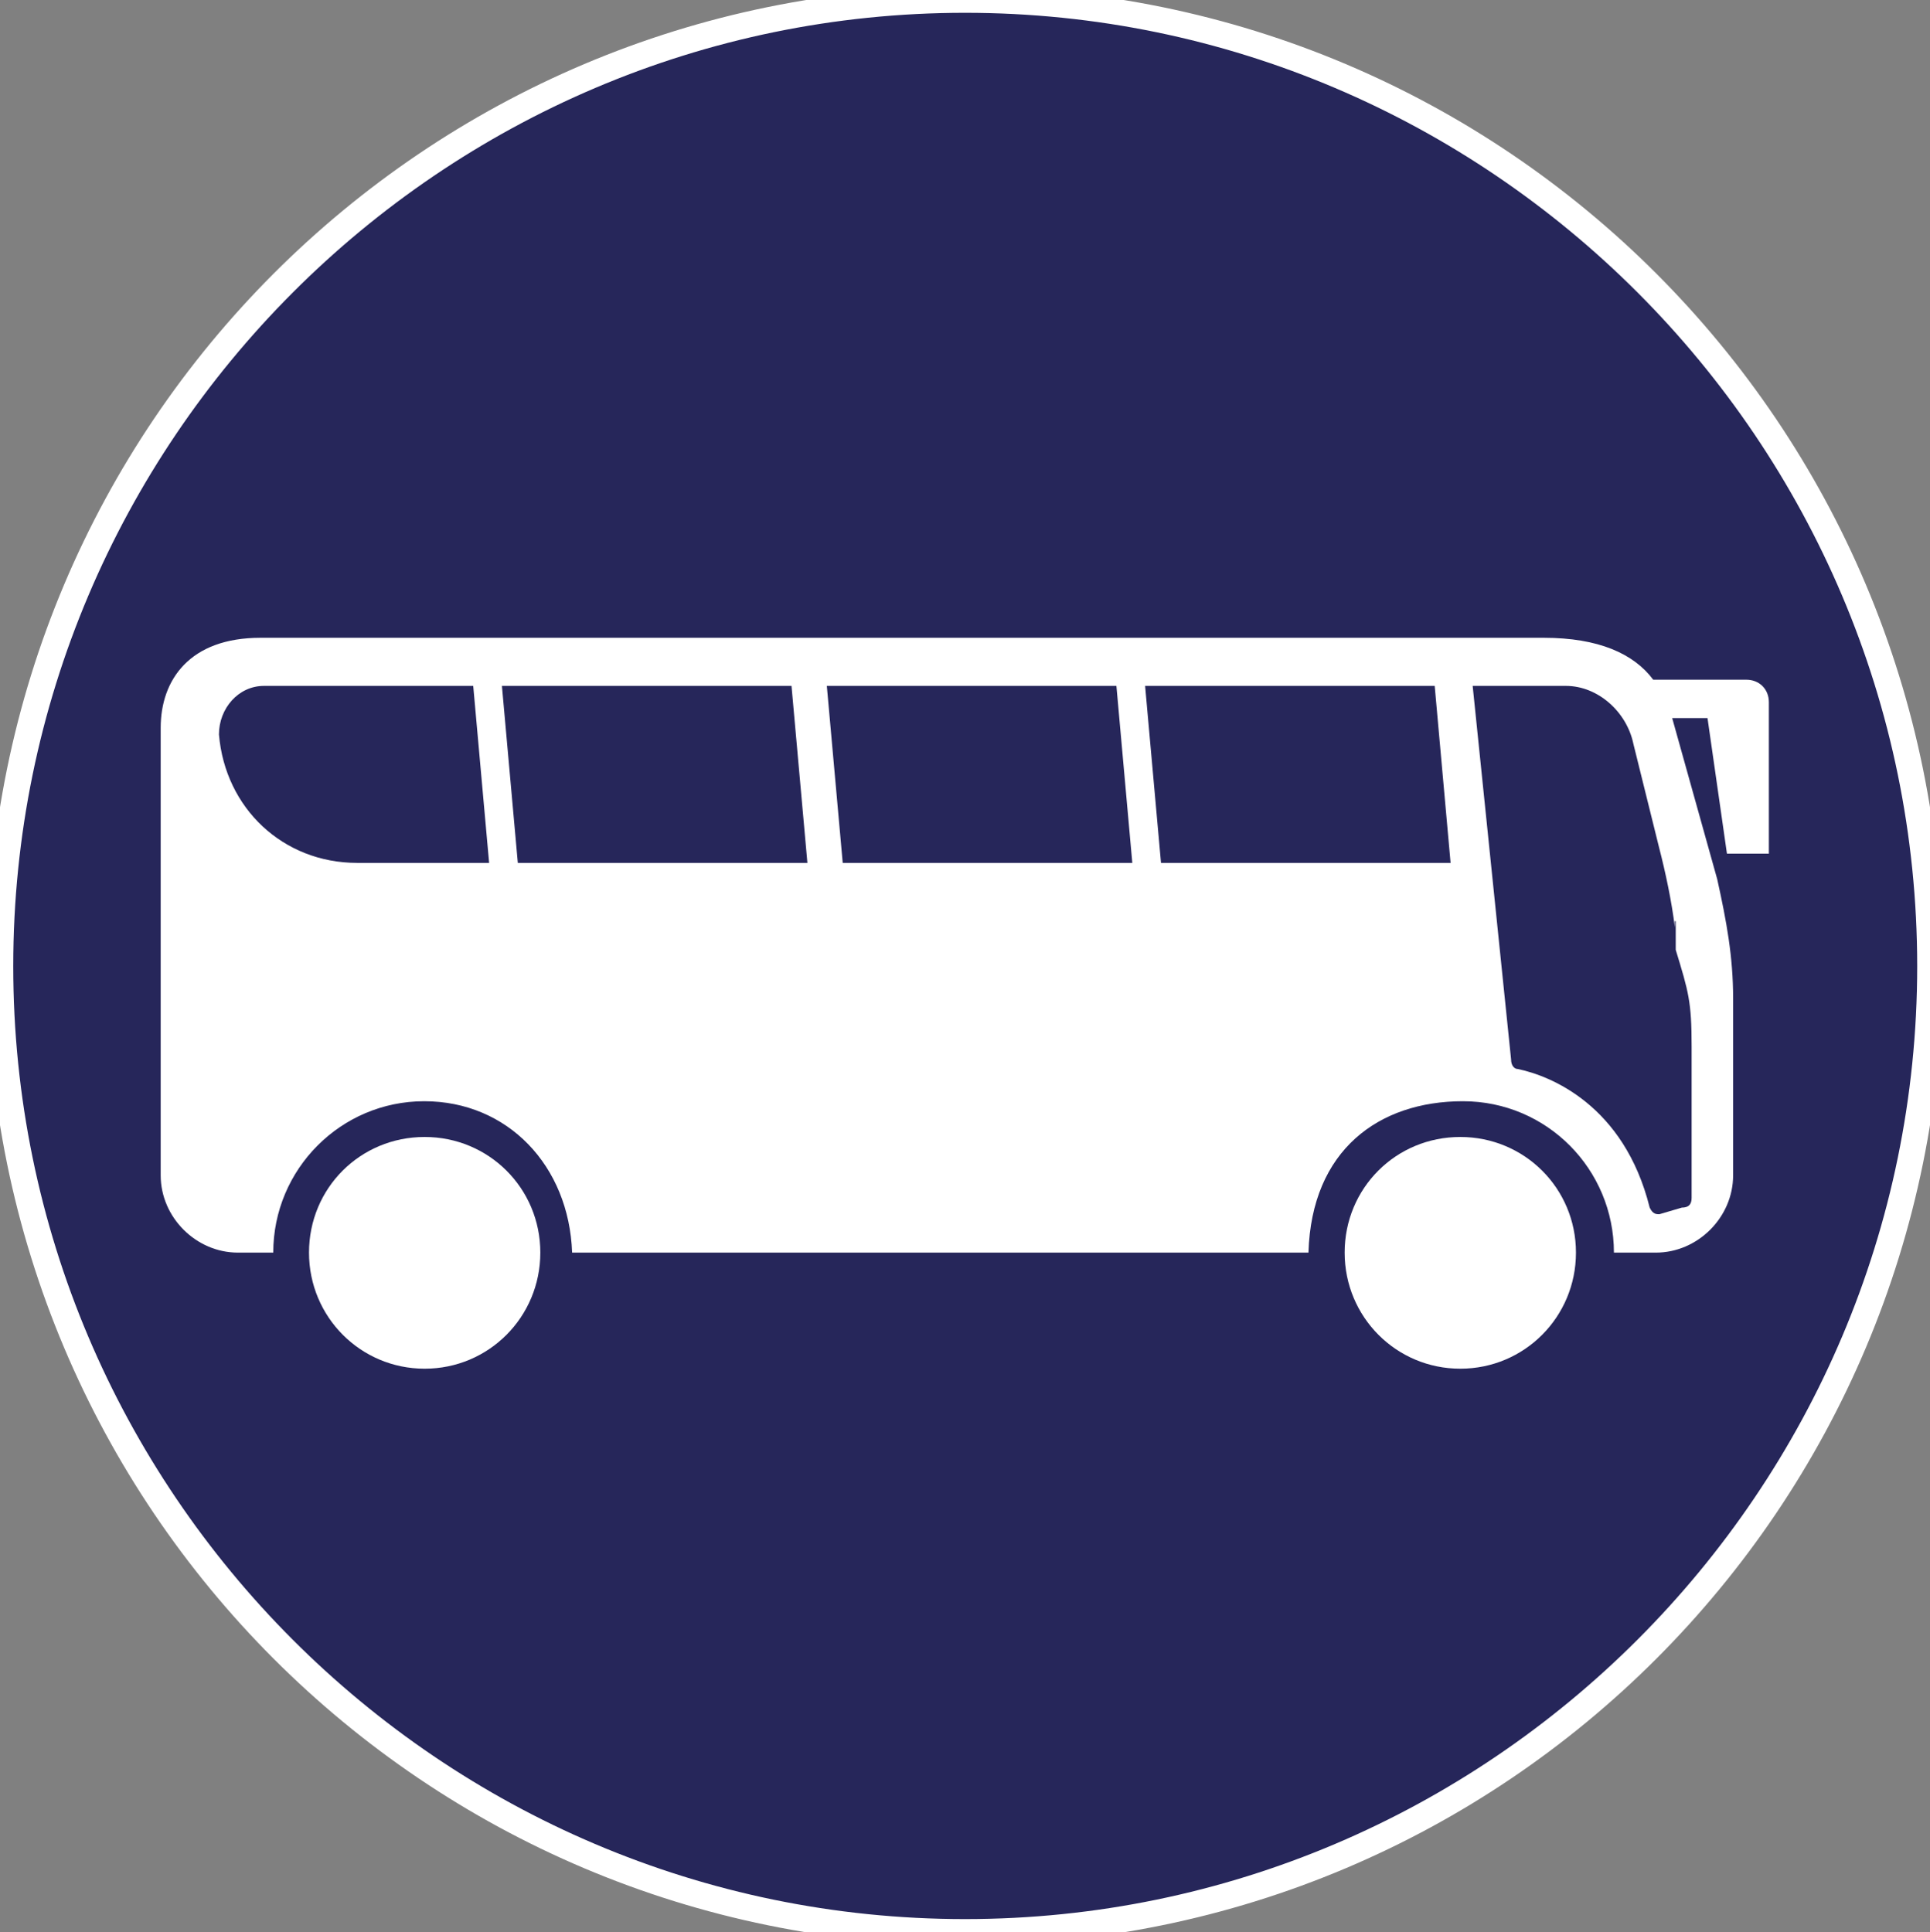 <?xml version="1.0" encoding="UTF-8"?><svg id="Calque_1" xmlns="http://www.w3.org/2000/svg" viewBox="0 0 43.72 43.78"><rect x="0" y="0" width="43.72" height="43.78" fill="#808080" stroke="none"/><defs><style>.cls-1{fill:#26265a;}.cls-2{fill:#fff;}</style></defs><path class="cls-1" d="M21.86,43.78C9.84,43.78,0,34,0,21.89S9.76,0,21.86,0s21.86,9.78,21.86,21.89-9.76,21.89-21.86,21.89Z"/><path class="cls-2" d="M21.86.29c11.88,0,21.57,9.71,21.57,21.6s-9.69,21.59-21.57,21.59S.3,33.78.3,21.89,9.99.29,21.86.29ZM21.86-.29C9.62-.29-.29,9.63-.29,21.89s9.91,22.18,22.15,22.18,22.15-9.92,22.15-22.18S34.1-.29,21.86-.29Z"/><path class="cls-2" d="M9.62,25.76c-1.46,0-2.62,1.16-2.62,2.62s1.17,2.63,2.62,2.63,2.62-1.17,2.62-2.63-1.17-2.62-2.62-2.62Z"/><path class="cls-2" d="M33.08,25.76c-1.46,0-2.62,1.16-2.62,2.62s1.17,2.63,2.62,2.63,2.62-1.17,2.62-2.63-1.17-2.62-2.62-2.62Z"/><path class="cls-2" d="M39.05,19.34h1.02v-3.43c0-.3-.22-.51-.51-.51h-2.11c-.44-.59-1.24-.95-2.48-.95H5.9c-1.6,0-2.26.95-2.26,2.04v10.14c0,.95.8,1.75,1.75,1.75h.8c0-1.89,1.53-3.43,3.42-3.43s3.28,1.46,3.35,3.43h16.68c.07-2.33,1.6-3.43,3.5-3.43s3.42,1.54,3.42,3.43h.95c.95,0,1.75-.8,1.75-1.75v-4.01c0-.95-.15-1.75-.36-2.7l-1.02-3.65h.8l.44,3.07h-.07,0ZM8.09,19.55c-1.68,0-2.99-1.24-3.13-2.91,0-.59.44-1.1,1.02-1.1h4.74l.36,4.01h-2.99ZM11.73,19.55l-.36-4.01h6.56l.36,4.01h-6.56ZM19.09,19.55l-.36-4.01h6.56l.36,4.01h-6.56ZM26.3,19.55l-.36-4.01h6.56l.36,4.01h-6.56ZM37.96,20.87v.65c.29.95.36,1.17.36,2.19v3.43c0,.15-.07.22-.22.22l-.51.15c-.07,0-.15,0-.22-.15-.58-2.33-2.26-2.99-2.99-3.14-.07,0-.15-.07-.15-.22l-.87-8.46h2.11c.73,0,1.38.59,1.53,1.31l.58,2.34c.15.58.29,1.24.36,1.82v-.14h.02,0Z"/></svg>